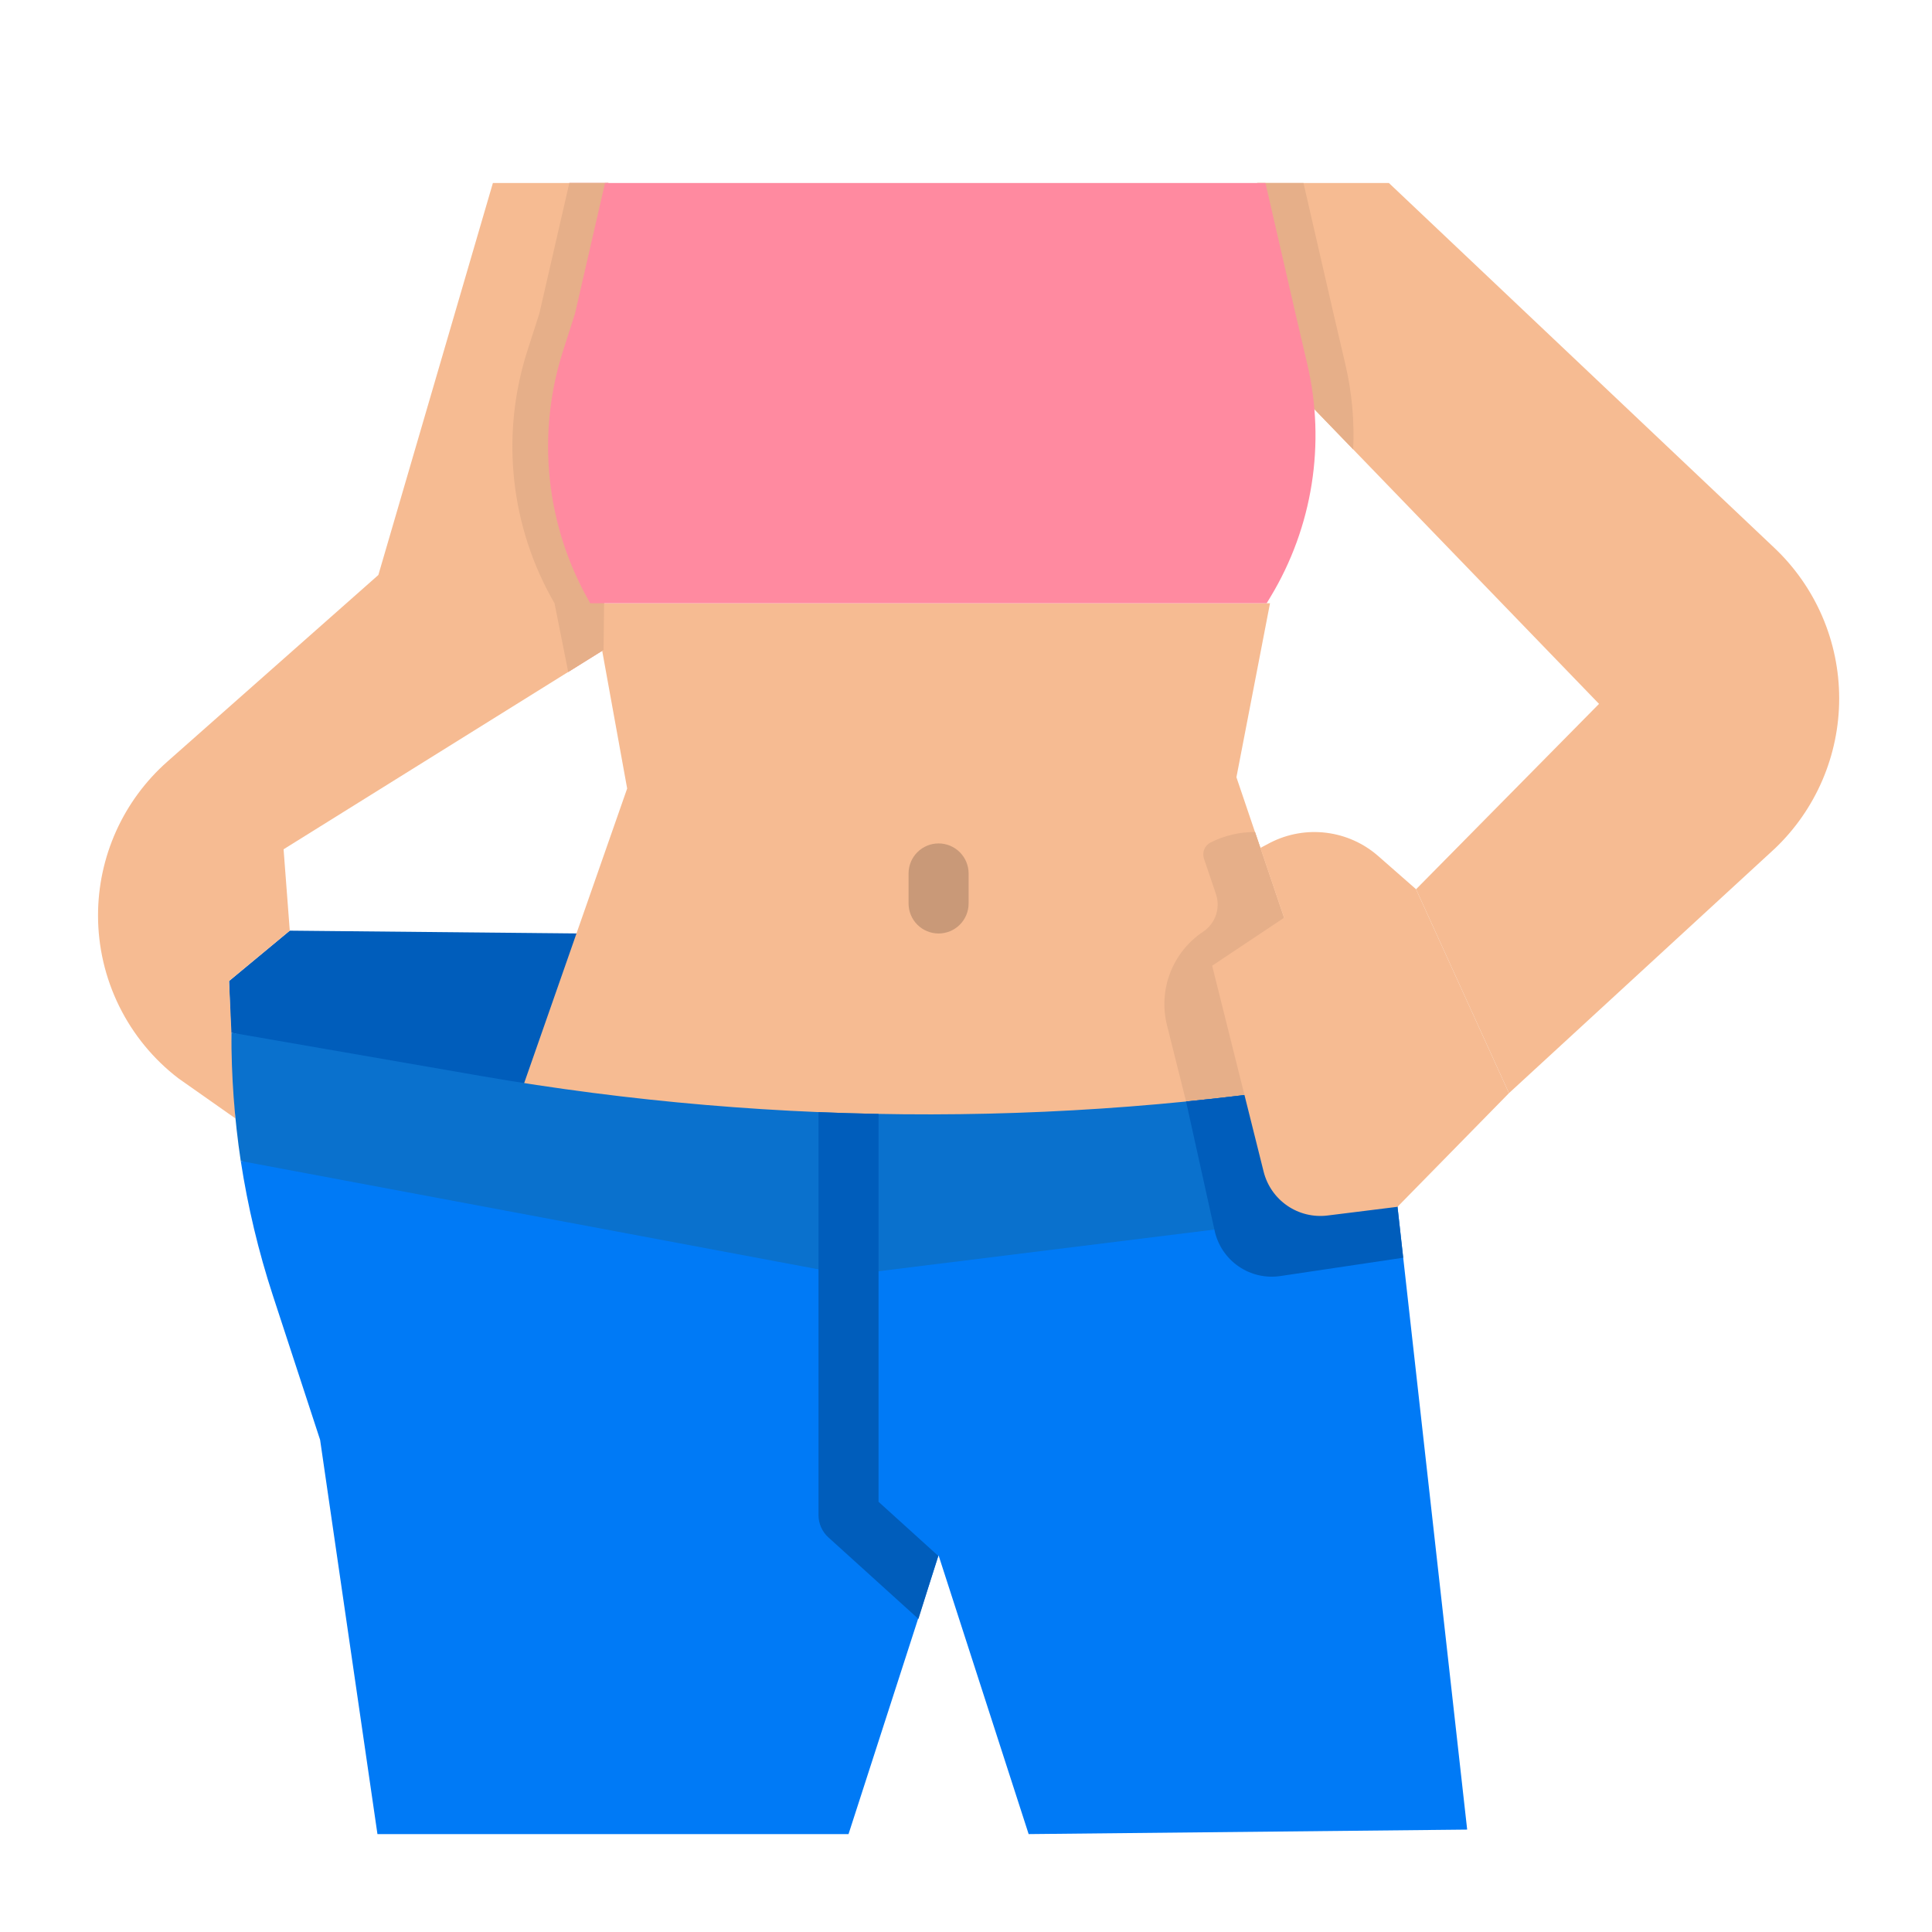 <svg width="172" height="172" viewBox="0 0 172 172" fill="none" xmlns="http://www.w3.org/2000/svg">
<path d="M124.417 107.439L74.836 106.114L21.435 103.361C22.058 107.42 23.012 111.421 24.289 115.325L28.498 128.184L33.603 163.284H75.542L83.559 138.473L91.577 163.284L130.618 162.883L124.417 107.439Z" fill="#007AF6"/>
<path d="M134.339 97.319L158.009 75.544C159.819 73.821 161.26 71.748 162.245 69.451C163.229 67.154 163.737 64.681 163.737 62.181C163.737 59.664 163.222 57.173 162.224 54.862C161.225 52.55 159.764 50.468 157.931 48.743L123.648 16.291H111.922L115.631 34.999L142.357 62.664L126.067 79.168L134.339 97.319Z" fill="#F6BB92"/>
<path d="M120.471 40.01L115.631 34.999L111.926 16.291H116.045L118.718 27.92L119.77 32.416C120.353 34.903 120.589 37.459 120.471 40.01Z" fill="#E6AF89"/>
<path d="M54.16 16.291L53.736 57.856L50.586 59.821L49.367 53.707C47.416 50.341 46.193 46.603 45.776 42.735C45.359 38.867 45.757 34.955 46.944 31.25L48.014 27.92L50.686 16.291H54.16Z" fill="#E57C90"/>
<path d="M25.797 82.853L54.617 83.136L49.449 99.155L20.556 91.93L20.392 87.337L25.797 82.853Z" fill="#005DBB"/>
<path d="M110.075 69.196L113.065 53.707H52.844L55.834 70.198L46.649 96.469L82.954 102.753V102.753H82.955H82.956L119.261 96.317L110.075 69.196Z" fill="#F6BB92"/>
<path d="M119.262 96.318L105.755 98.713L102.568 85.972L108.969 81.709L106.861 75.489L107.753 75.014C108.984 74.386 110.347 74.063 111.729 74.072L119.262 96.318Z" fill="#F6BB92"/>
<path d="M53.737 57.857L25.246 75.609L25.798 82.853L20.392 87.337L20.956 99.569L15.878 95.998C13.653 94.292 11.852 92.096 10.612 89.582C9.372 87.067 8.727 84.302 8.727 81.498C8.727 78.909 9.277 76.35 10.34 73.99C11.403 71.629 12.956 69.522 14.895 67.807L33.684 51.19L43.881 16.291H54.161L53.737 57.857Z" fill="#F6BB92"/>
<path d="M54.16 16.291L53.736 57.856L50.586 59.821L49.367 53.707C47.416 50.341 46.193 46.603 45.776 42.735C45.359 38.867 45.757 34.955 46.944 31.25L48.014 27.92L50.686 16.291H54.16Z" fill="#E6AF89"/>
<path d="M83.559 83.106C82.85 83.106 82.171 82.824 81.669 82.323C81.168 81.822 80.887 81.142 80.887 80.433V77.76C80.887 77.052 81.168 76.372 81.669 75.871C82.171 75.369 82.85 75.088 83.559 75.088C84.268 75.088 84.948 75.369 85.449 75.871C85.95 76.372 86.232 77.052 86.232 77.76V80.433C86.232 81.142 85.95 81.822 85.449 82.323C84.948 82.824 84.268 83.106 83.559 83.106Z" fill="#C99978"/>
<path d="M113.107 53.144C116.862 46.926 118.037 39.488 116.384 32.416L115.333 27.92L112.66 16.291H53.863L51.19 27.92L50.121 31.25C48.934 34.955 48.536 38.868 48.954 42.736C49.372 46.604 50.595 50.341 52.546 53.707H112.767L113.107 53.144Z" fill="#FF8AA0"/>
<path d="M119.262 96.318L105.755 98.713L103.892 91.266C103.505 89.717 103.606 88.086 104.182 86.597C104.759 85.108 105.781 83.833 107.11 82.948C107.643 82.593 108.044 82.072 108.251 81.466C108.457 80.859 108.458 80.202 108.252 79.595L107.185 76.446C107.095 76.179 107.102 75.889 107.206 75.626C107.31 75.364 107.504 75.148 107.753 75.015C108.984 74.387 110.347 74.064 111.729 74.073L119.262 96.318Z" fill="#E6AF89"/>
<path d="M124.417 107.439L123.097 95.648C96.539 100.349 69.366 100.396 42.791 95.786L20.603 91.936V91.942C20.588 95.764 20.866 99.582 21.433 103.361L75.541 113.506L124.417 107.439Z" fill="#0A71CD"/>
<path d="M123.669 100.758L118.454 104.125H107.105L105.592 98.065C111.449 97.484 117.284 96.679 123.097 95.65L123.669 100.758Z" fill="#0A71CD"/>
<path d="M123.669 100.758L124.922 111.971L113.984 113.603C112.682 113.797 111.354 113.49 110.269 112.743C109.184 111.996 108.422 110.866 108.138 109.58L105.592 98.065C111.449 97.484 117.284 96.679 123.097 95.65L123.669 100.758Z" fill="#005DBB"/>
<path d="M126.067 79.166L122.697 76.211C121.4 75.074 119.793 74.353 118.081 74.14C116.37 73.927 114.635 74.232 113.099 75.016L112.206 75.489L114.313 81.708L107.914 85.974L112.498 104.311C112.806 105.544 113.555 106.621 114.603 107.34C115.65 108.059 116.925 108.369 118.186 108.213L124.415 107.439L134.339 97.319L126.067 79.166Z" fill="#F6BB92"/>
<path d="M83.526 138.512L81.766 144.128L73.748 136.868C73.471 136.617 73.251 136.312 73.099 135.97C72.948 135.629 72.87 135.26 72.869 134.887V99.011C74.651 99.084 76.433 99.138 78.214 99.171V133.701L83.526 138.512Z" fill="#005DBB"/>
</svg>
